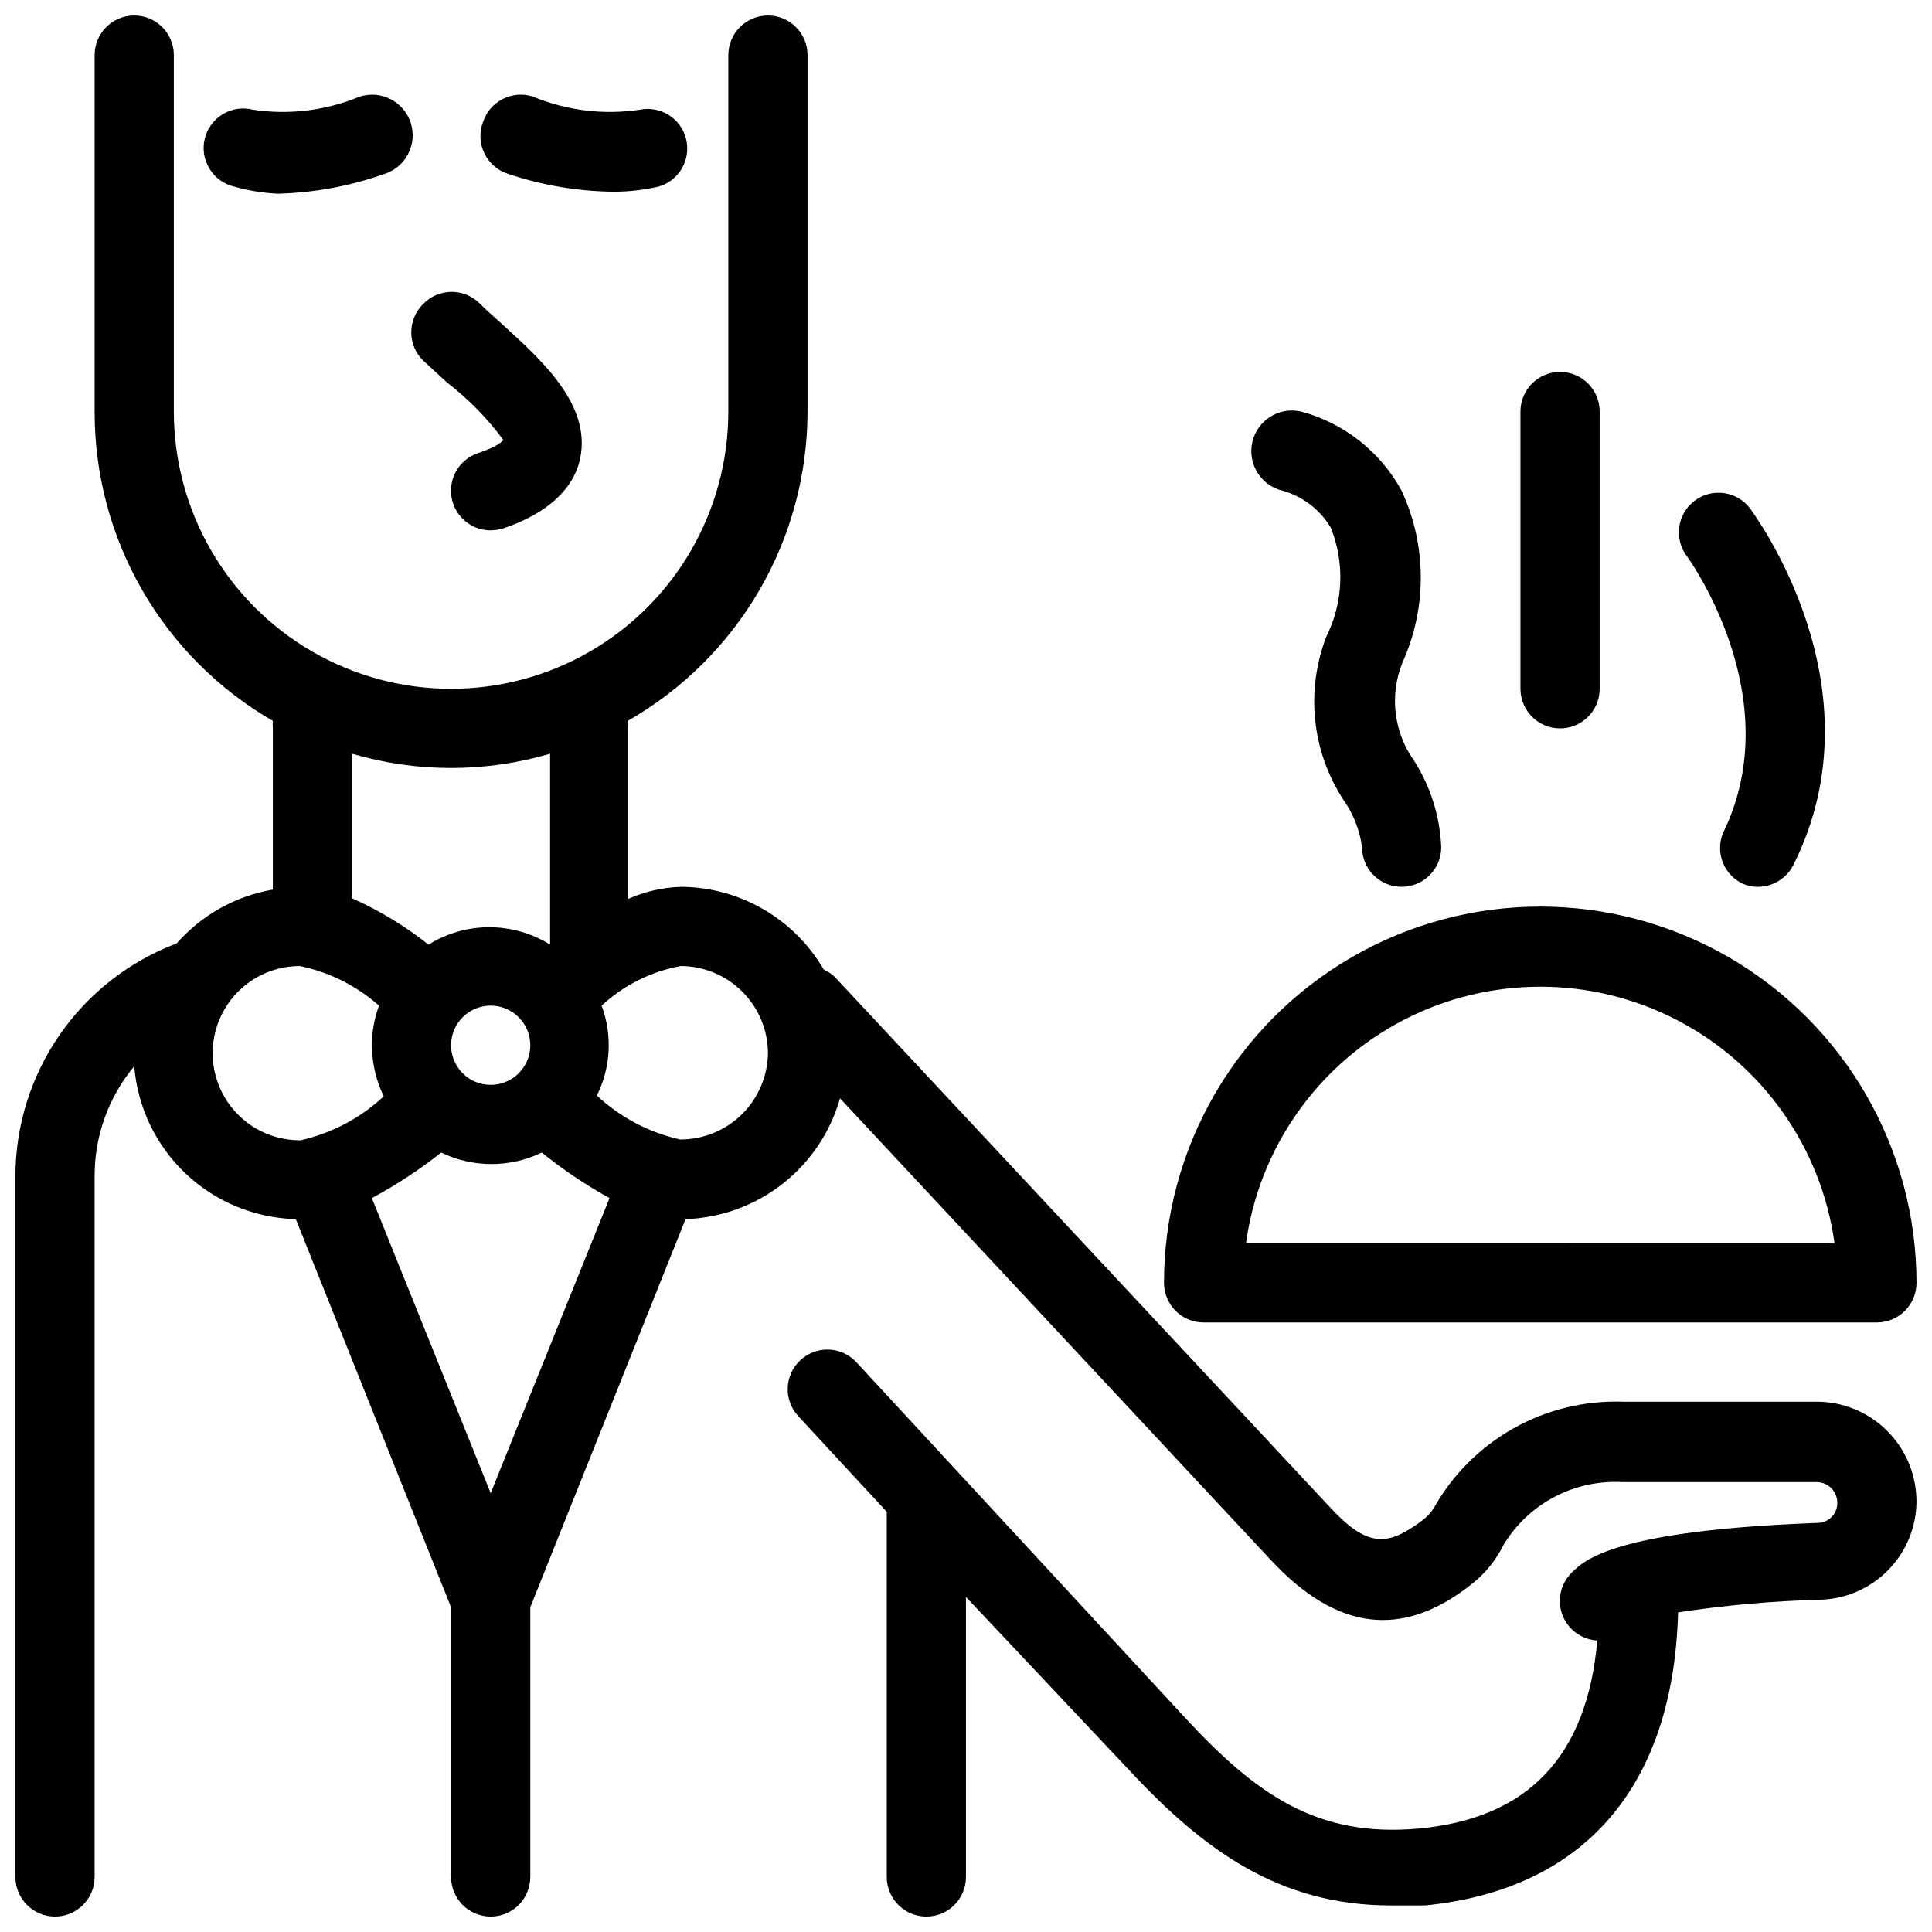 <?xml version="1.0" encoding="UTF-8"?>
<!-- Uploaded to: ICON Repo, www.svgrepo.com, Generator: ICON Repo Mixer Tools -->
<svg width="800px" height="800px" version="1.1" viewBox="144 144 512 512" xmlns="http://www.w3.org/2000/svg">
 <defs>
  <clipPath id="a">
   <path d="m148.09 148.09h503.81v503.81h-503.81z"/>
  </clipPath>
 </defs>
 <g clip-path="url(#a)">
  <path d="m206.03 193.44c-2.719-0.648-5.066-2.352-6.523-4.734-1.457-2.387-1.906-5.254-1.242-7.965 0.668-2.723 2.398-5.066 4.805-6.504 2.402-1.441 5.285-1.859 8-1.16 9.551 1.43 19.312 0.23 28.234-3.465 5.652-1.824 11.715 1.277 13.539 6.93 1.828 5.652-1.273 11.711-6.926 13.539-9.078 3.223-18.605 4.992-28.234 5.246-3.945-0.172-7.856-0.805-11.652-1.887zm100.76 1.363c3.957-0.012 7.902-0.469 11.758-1.363 5.414-1.566 8.629-7.133 7.273-12.605-1.355-5.473-6.793-8.898-12.312-7.758-9.551 1.43-19.312 0.23-28.234-3.465-5.477-1.801-11.383 1.152-13.227 6.613-1.066 2.707-0.957 5.738 0.297 8.367 1.254 2.625 3.539 4.613 6.316 5.488 9.066 3.051 18.562 4.644 28.129 4.723zm-50.695 29.809c-1.988 1.973-3.106 4.652-3.106 7.453 0 2.797 1.117 5.481 3.106 7.453l6.402 5.879v-0.004c5.656 4.356 10.672 9.477 14.906 15.219 0 0-1.156 1.68-6.719 3.465-2.648 0.887-4.836 2.789-6.078 5.293-1.238 2.5-1.434 5.394-0.535 8.039 1.445 4.273 5.461 7.148 9.973 7.137 1.137-0.031 2.266-0.207 3.359-0.527 11.754-3.988 18.684-10.496 20.363-18.578 2.938-14.379-10.496-26.238-20.992-35.793-2.098-1.891-3.988-3.57-5.457-5.039l-0.004 0.004c-1.98-2.086-4.731-3.266-7.609-3.266-2.875 0-5.629 1.18-7.609 3.266zm395.8 317.3c-0.047 6.762-2.707 13.242-7.422 18.094-4.711 4.848-11.113 7.691-17.871 7.934-12.691 0.316-25.348 1.441-37.891 3.359-1.258 46.184-24.875 73.473-67.07 77.672h-8.922c-29.703 0-49.75-14.59-69.902-36.316l-42.824-45.449v74.207c0 5.797-4.699 10.496-10.496 10.496s-10.496-4.699-10.496-10.496v-96.773l-23.406-25.297v0.004c-3.973-4.234-3.762-10.883 0.473-14.852 4.231-3.973 10.879-3.762 14.852 0.469l87.328 94.465c18.895 20.363 34.953 31.488 61.508 29.18 29.18-2.625 44.816-19.102 47.547-49.855h-0.004c-2.57-0.145-4.996-1.227-6.82-3.043-1.988-1.973-3.106-4.656-3.106-7.453s1.117-5.481 3.106-7.453c3.359-3.359 11.23-11.23 65.285-13.227v0.004c1.391-0.027 2.715-0.609 3.68-1.613 0.965-1.004 1.488-2.348 1.461-3.742 0-3.012-2.441-5.457-5.457-5.457h-51.535c-6.269-0.344-12.516 1.027-18.062 3.969-5.551 2.941-10.191 7.34-13.426 12.719-2.031 4.109-4.973 7.703-8.605 10.496-18.371 14.484-35.688 12.07-53.008-6.508l-114.2-122.38c-2.551 8.984-7.891 16.926-15.25 22.68-7.356 5.754-16.352 9.023-25.684 9.332l-41.145 102.86v71.477c0 5.797-4.699 10.496-10.496 10.496s-10.496-4.699-10.496-10.496v-71.477l-41.145-102.86v-0.004c-10.883-0.273-21.273-4.566-29.18-12.043-7.906-7.481-12.766-17.621-13.645-28.469-6.828 8.184-10.543 18.52-10.496 29.18v185.67c0 5.797-4.699 10.496-10.496 10.496s-10.496-4.699-10.496-10.496v-185.67c0.012-13.41 4.106-26.496 11.734-37.523 7.633-11.023 18.438-19.461 30.984-24.195 6.621-7.535 15.621-12.57 25.504-14.273v-42.719c-0.059-0.664-0.059-1.332 0-1.996-14.383-8.305-26.324-20.254-34.617-34.648-8.293-14.391-12.641-30.715-12.613-47.324v-94.465c0-5.797 4.699-10.496 10.496-10.496s10.496 4.699 10.496 10.496v94.465c0 26.25 14.004 50.504 36.734 63.629 22.734 13.125 50.742 13.125 73.473 0 22.734-13.125 36.738-37.379 36.738-63.629v-94.465c0-5.797 4.699-10.496 10.496-10.496s10.496 4.699 10.496 10.496v94.465c-0.016 16.652-4.43 33.004-12.797 47.398s-20.395 26.324-34.855 34.574c0.059 0.664 0.059 1.332 0 1.996v45.238c4.434-1.98 9.211-3.086 14.062-3.254 15.625 0.078 30.043 8.426 37.891 21.934 1.285 0.547 2.434 1.371 3.359 2.414l130.46 139.7c10.496 11.547 15.848 10.496 24.77 3.883h0.004c1.203-0.891 2.234-1.992 3.043-3.254 4.949-8.824 12.223-16.125 21.031-21.102 8.809-4.977 18.816-7.445 28.93-7.133h51.535c7.016 0 13.742 2.789 18.703 7.75s7.746 11.688 7.746 18.703zm-346.37-80.402c-6.32-3.496-12.328-7.535-17.949-12.07-8.426 4.055-18.234 4.055-26.66 0-5.758 4.555-11.902 8.594-18.367 12.07l31.488 78.195zm-31.488-51.008c-4.246 0-8.074 2.555-9.699 6.477s-0.727 8.438 2.277 11.441c3 3 7.516 3.898 11.438 2.273s6.481-5.453 6.481-9.695c0-2.785-1.105-5.453-3.074-7.422s-4.641-3.074-7.422-3.074zm-36.738-66.758v38.312c7.246 3.223 14.051 7.348 20.258 12.281 4.832-3.016 10.414-4.613 16.113-4.613 5.695 0 11.277 1.598 16.109 4.613v-50.594c-17.129 5.039-35.348 5.039-52.48 0zm-13.645 102.44c8.254-1.852 15.863-5.875 22.043-11.648-2.047-4.223-3.121-8.848-3.148-13.539 0.012-3.582 0.652-7.137 1.891-10.496-5.957-5.281-13.195-8.902-20.992-10.496-8.25 0-15.875 4.398-20 11.543s-4.125 15.949 0 23.094 11.75 11.543 20 11.543zm123.86-23.09c-0.027-6.117-2.469-11.973-6.797-16.297-4.324-4.324-10.18-6.766-16.297-6.793-7.852 1.43-15.133 5.07-20.992 10.496 2.902 7.769 2.449 16.402-1.258 23.824 6.18 5.773 13.789 9.797 22.043 11.652 6.113 0.027 11.992-2.363 16.359-6.648 4.363-4.285 6.856-10.117 6.941-16.234zm304.38 60.875c0 2.785-1.105 5.457-3.074 7.422-1.969 1.969-4.637 3.074-7.422 3.074h-178.43c-5.797 0-10.496-4.699-10.496-10.496 0-35.621 19.004-68.539 49.855-86.352 30.852-17.812 68.859-17.812 99.711 0s49.855 50.73 49.855 86.352zm-21.727-10.496v0.004c-3.484-25.34-19.062-47.402-41.773-59.168-22.707-11.766-49.715-11.766-72.426 0-22.707 11.766-38.285 33.828-41.77 59.168zm-114.72-199.42c-5.633-10.355-15.27-17.941-26.656-20.992-5.797-1.332-11.578 2.285-12.91 8.082-1.336 5.797 2.285 11.574 8.078 12.91 5.324 1.516 9.867 5.008 12.703 9.762 3.754 9.344 3.332 19.848-1.156 28.863-5.519 14.258-3.879 30.293 4.41 43.137 2.699 3.754 4.43 8.117 5.035 12.703 0 5.797 4.699 10.496 10.496 10.496s10.496-4.699 10.496-10.496c-0.332-8.043-2.754-15.855-7.031-22.672-5.531-7.602-6.762-17.52-3.254-26.242 6.559-14.492 6.484-31.121-0.211-45.551zm52.48 52.48v-73.473c0-5.797-4.699-10.496-10.496-10.496s-10.496 4.699-10.496 10.496v73.473c0 5.797 4.699 10.496 10.496 10.496s10.496-4.699 10.496-10.496zm37.262 51.324c1.453 0.777 3.078 1.176 4.723 1.156 3.953-0.012 7.562-2.246 9.344-5.773 23.723-47.23-10.496-93.102-11.441-94.465-3.477-4.637-10.059-5.578-14.695-2.098-4.637 3.477-5.578 10.055-2.098 14.691 0 0 27.395 37.262 9.551 73.473-1.934 4.883 0.039 10.445 4.617 13.016z"/>
 </g>
</svg>